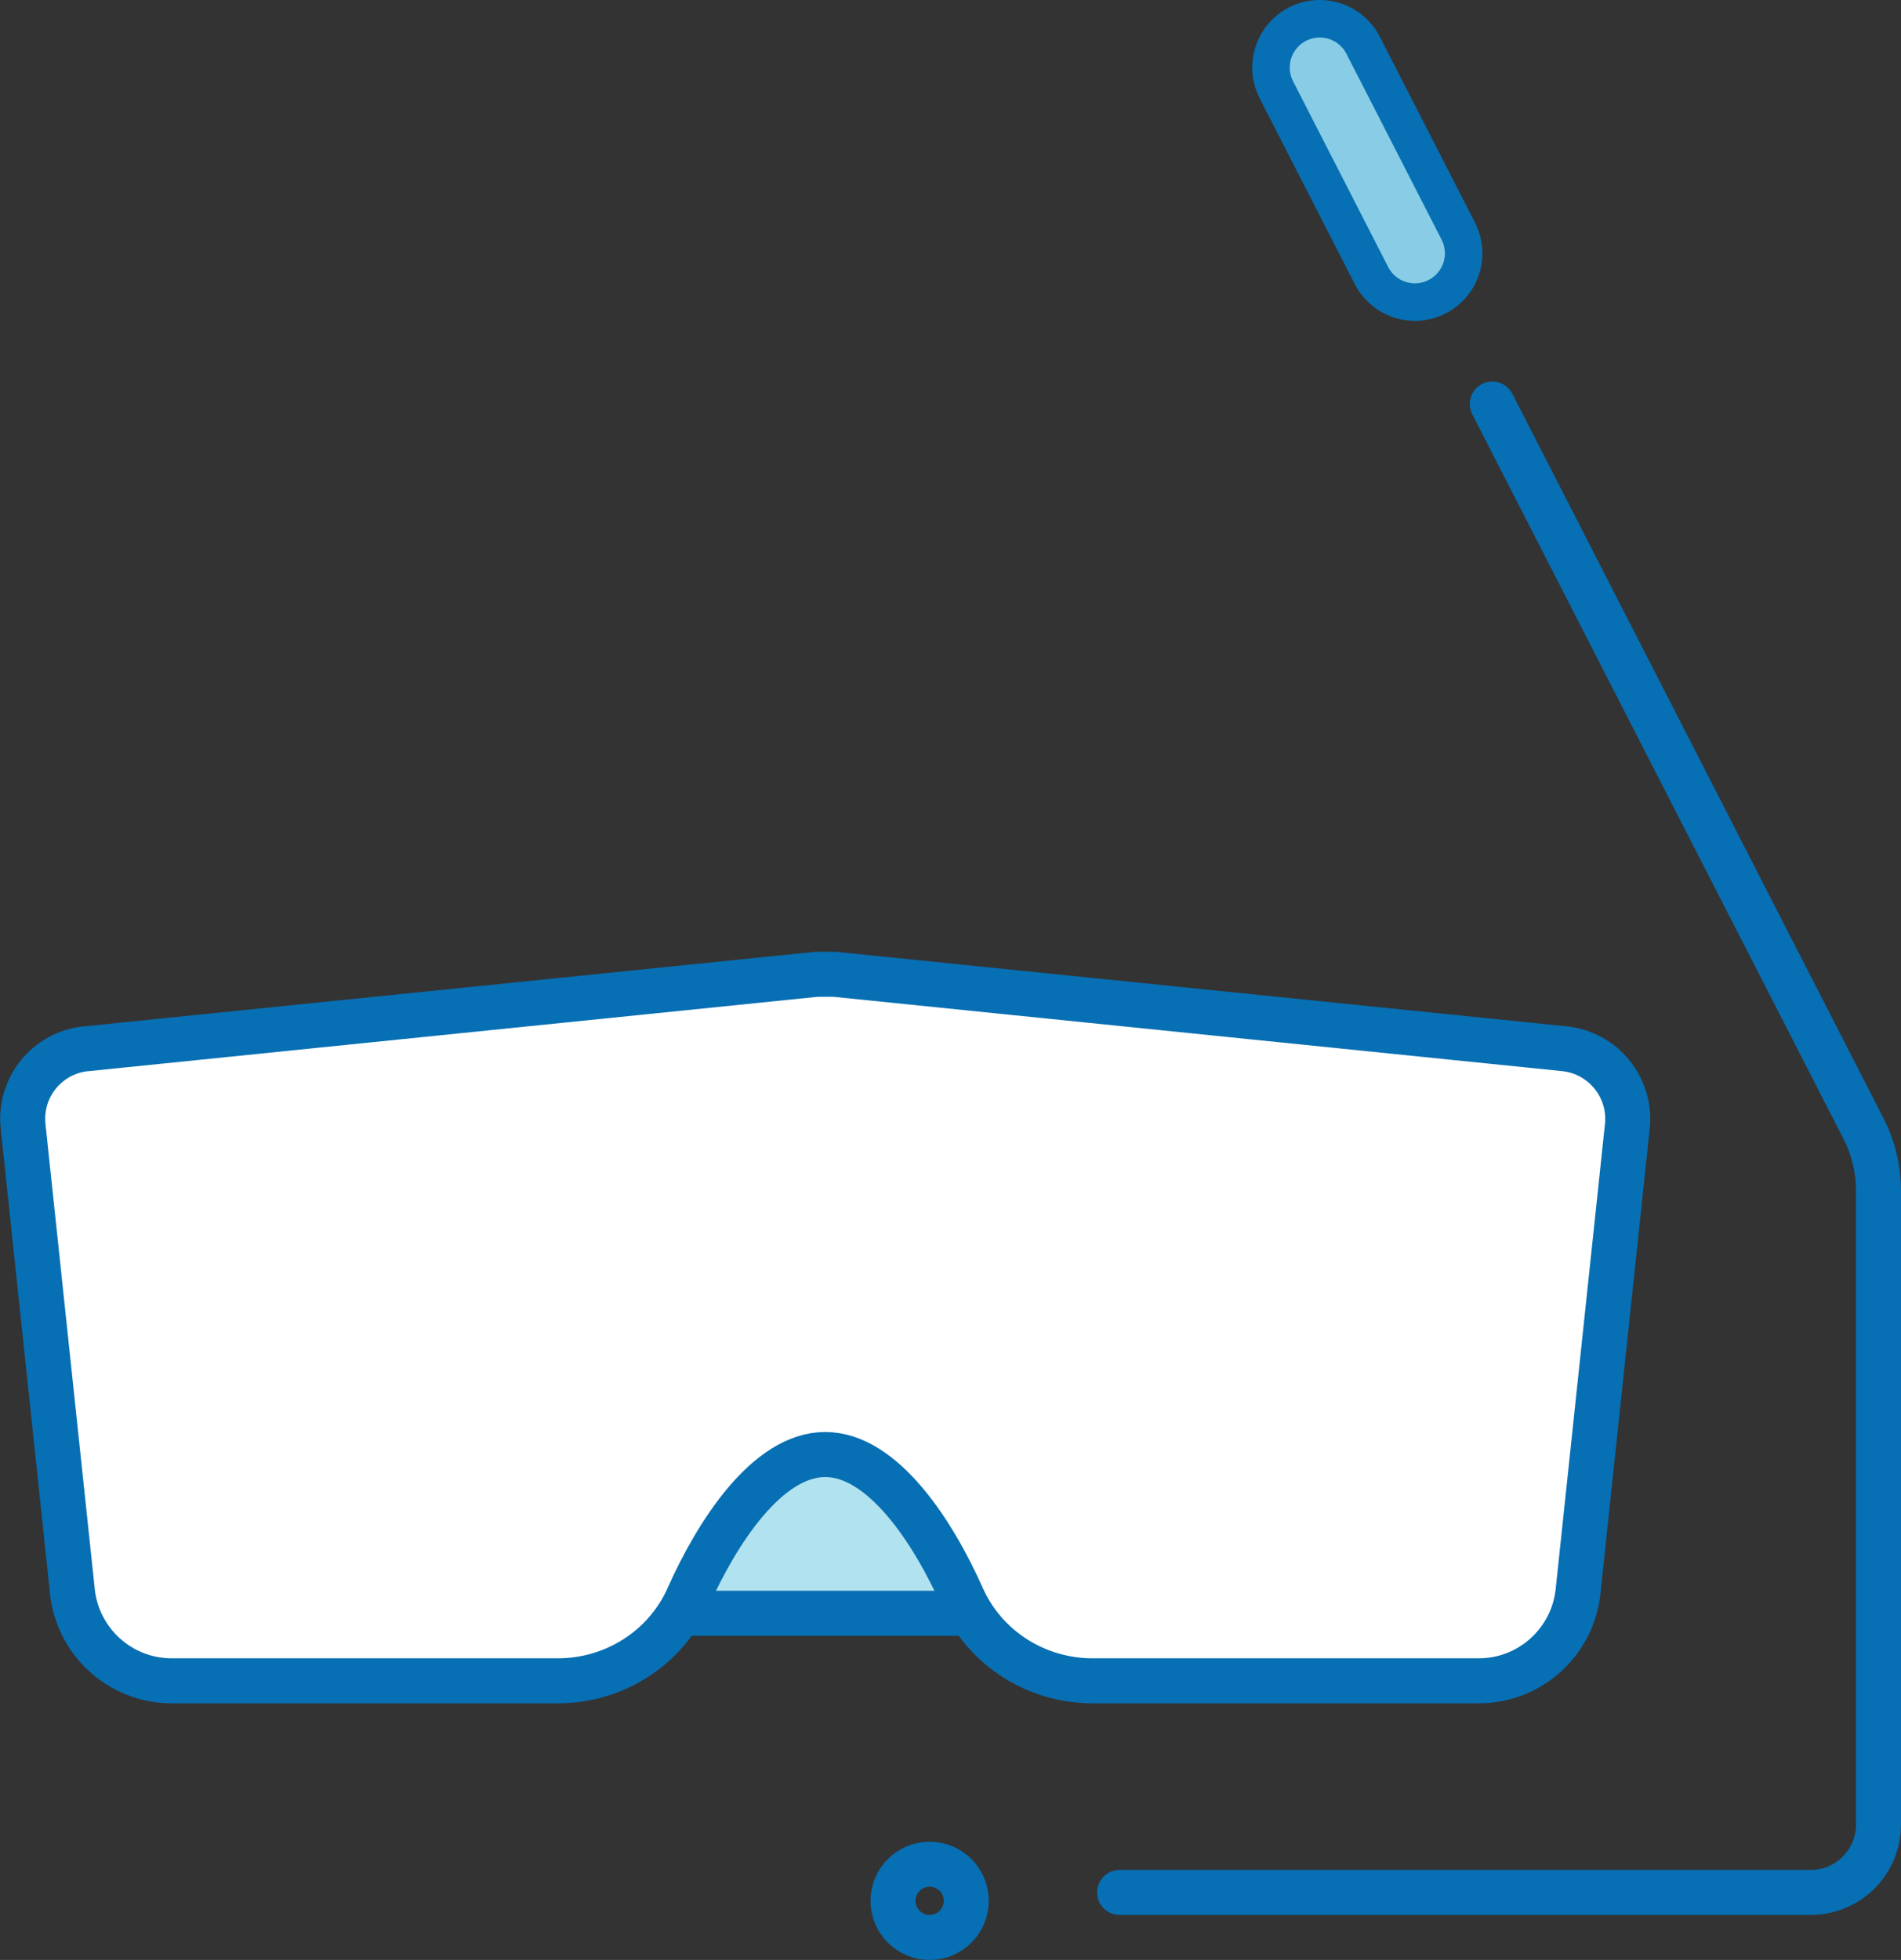 <?xml version="1.0" encoding="UTF-8"?>
<svg id="_レイヤー_2" data-name="レイヤー 2" xmlns="http://www.w3.org/2000/svg" viewBox="0 0 63.35 65.3">
  <rect x="0" y="0" width="63.35" height="65.3" fill="#333333" stroke="none"/>
  <defs>
    <style>
      .cls-1 {
        stroke: #88cde5;
        stroke-width: 2px;
      }

      .cls-1, .cls-2, .cls-3, .cls-4, .cls-5 {
        stroke-linecap: round;
        stroke-linejoin: round;
      }

      .cls-1, .cls-2, .cls-4 {
        fill: none;
      }

      .cls-2 {
        stroke-width: 4.5px;
      }

      .cls-2, .cls-3, .cls-4, .cls-5 {
        stroke: #076fb3;
      }

      .cls-3 {
        fill: #b1e2ef;
      }

      .cls-3, .cls-4, .cls-5 {
        stroke-width: 1.5px;
      }

      .cls-5 {
        fill: #fff;
      }
    </style>
  </defs>
  <g id="_レイヤー_1-2" data-name="レイヤー 1">
    <g>
      <polygon class="cls-3" points="32.06 53.75 22.63 53.75 17.6 51.69 17.6 43.04 34.89 43.04 35.64 52.05 32.06 53.75"/>
      <path class="cls-5" d="M2.87,34.94c-1.3.13-2.24,1.29-2.1,2.59l1.64,15.47c.17,1.7,1.6,3,3.31,3h12.87c1.87,0,3.58-1.08,4.34-2.78.96-2.16,2.64-4.76,4.57-4.76s3.61,2.6,4.57,4.76c.76,1.7,2.47,2.78,4.34,2.78h12.87c1.71,0,3.14-1.3,3.31-3l1.64-15.47c.14-1.3-.81-2.46-2.1-2.59l-24.32-2.48c-.2,0-.4,0-.6,0l-24.32,2.48Z"/>
      <path class="cls-4" d="M49.73,13.46l12.37,24.14c.33.64.5,1.36.5,2.08v21.11c0,1.25-1.01,2.26-2.26,2.26h-23.03"/>
      <g>
        <line class="cls-2" x1="47.15" y1="8.44" x2="43.98" y2="2.25"/>
        <line class="cls-1" x1="47.15" y1="8.44" x2="43.98" y2="2.25"/>
      </g>
      <circle class="cls-4" cx="30.98" cy="63.33" r="1.22"/>
    </g>
  </g>
</svg>